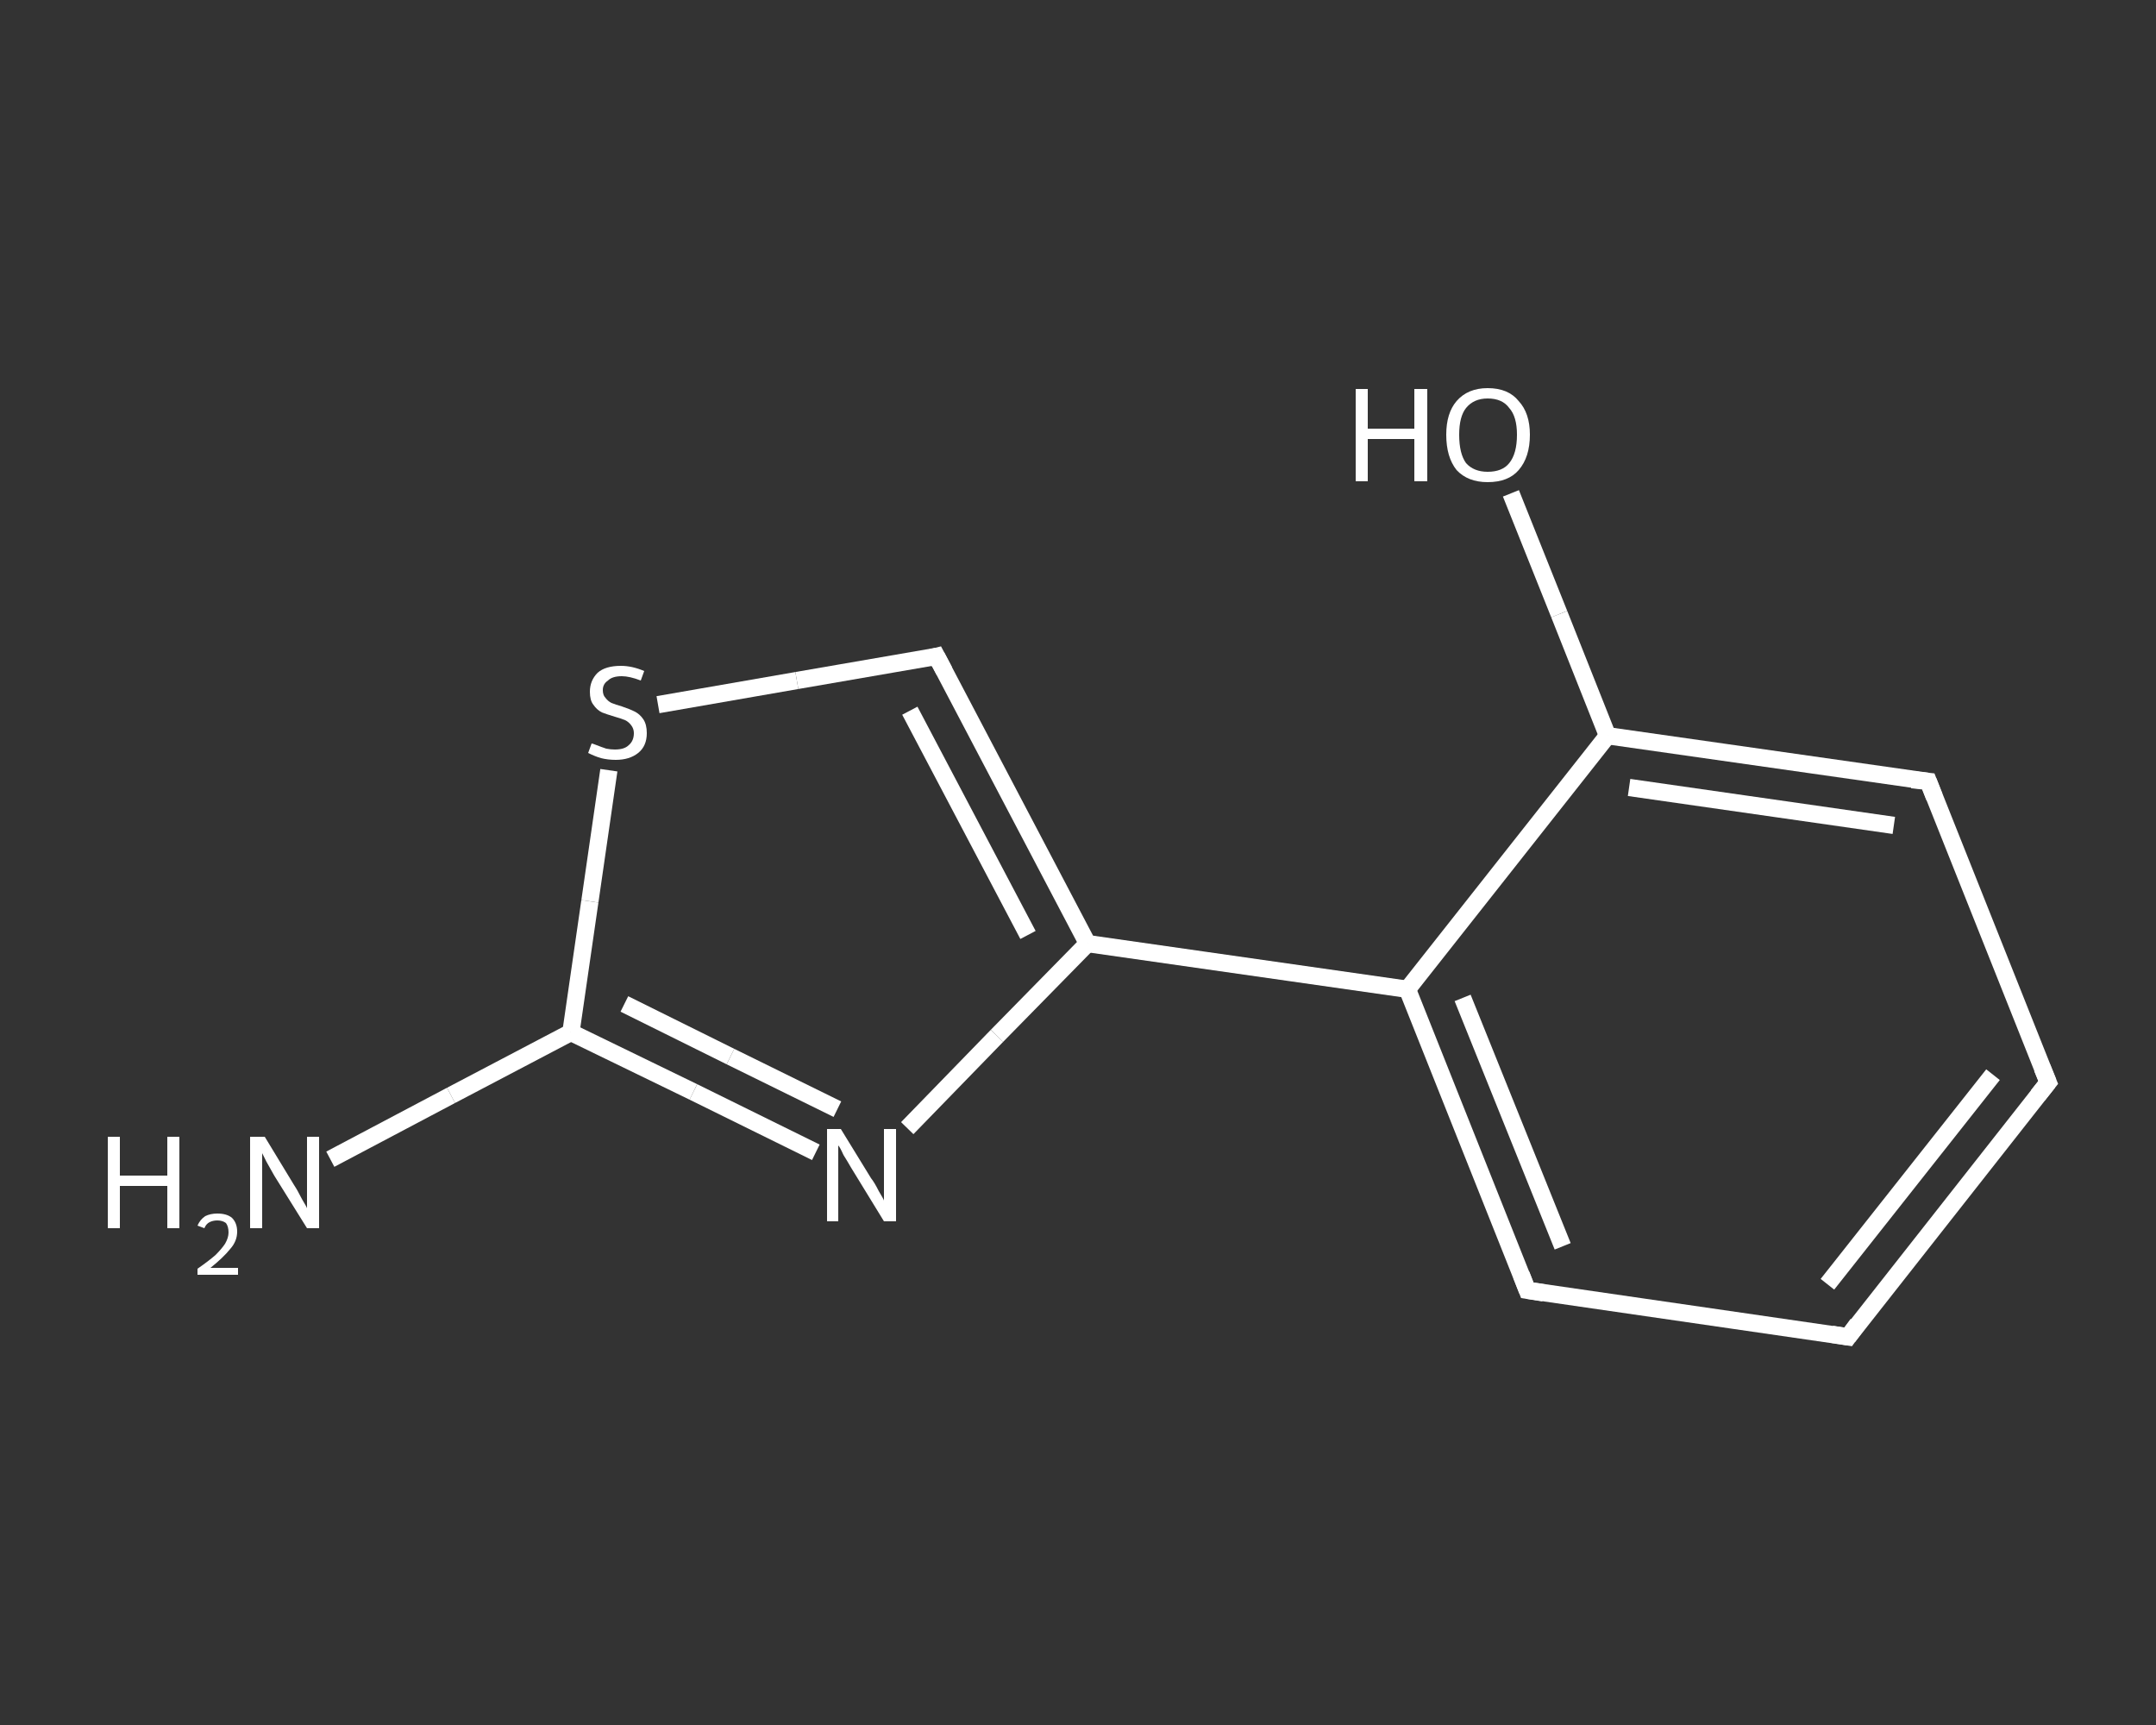 <?xml version='1.0' encoding='iso-8859-1'?>
<svg version='1.1' baseProfile='full'
              xmlns='http://www.w3.org/2000/svg'
                      xmlns:rdkit='http://www.rdkit.org/xml'
                      xmlns:xlink='http://www.w3.org/1999/xlink'
                  xml:space='preserve'
width='250px' height='200px' viewBox='0 0 250 200'>
<rect x="0" y="0" width="250" height="200" fill="#333333" stroke="none"/>
<!-- END OF HEADER -->
<rect style='opacity:1.0;fill:transparent;stroke:none' width='250.0' height='200.0' x='0.0' y='0.0'> </rect>
<path class='bond-0 atom-0 atom-1' d='M 38.3,134.4 L 52.3,127.0' style='fill:none;fill-rule:evenodd;stroke:#FFFFFF;stroke-width:2.0px;stroke-linecap:butt;stroke-linejoin:miter;stroke-opacity:1' />
<path class='bond-0 atom-0 atom-1' d='M 52.3,127.0 L 66.2,119.7' style='fill:none;fill-rule:evenodd;stroke:#FFFFFF;stroke-width:2.0px;stroke-linecap:butt;stroke-linejoin:miter;stroke-opacity:1' />
<path class='bond-1 atom-1 atom-2' d='M 66.2,119.7 L 80.4,126.6' style='fill:none;fill-rule:evenodd;stroke:#FFFFFF;stroke-width:2.0px;stroke-linecap:butt;stroke-linejoin:miter;stroke-opacity:1' />
<path class='bond-1 atom-1 atom-2' d='M 80.4,126.6 L 94.6,133.6' style='fill:none;fill-rule:evenodd;stroke:#FFFFFF;stroke-width:2.0px;stroke-linecap:butt;stroke-linejoin:miter;stroke-opacity:1' />
<path class='bond-1 atom-1 atom-2' d='M 72.4,116.4 L 84.7,122.5' style='fill:none;fill-rule:evenodd;stroke:#FFFFFF;stroke-width:2.0px;stroke-linecap:butt;stroke-linejoin:miter;stroke-opacity:1' />
<path class='bond-1 atom-1 atom-2' d='M 84.7,122.5 L 97.1,128.6' style='fill:none;fill-rule:evenodd;stroke:#FFFFFF;stroke-width:2.0px;stroke-linecap:butt;stroke-linejoin:miter;stroke-opacity:1' />
<path class='bond-2 atom-2 atom-3' d='M 105.2,130.8 L 115.6,120.1' style='fill:none;fill-rule:evenodd;stroke:#FFFFFF;stroke-width:2.0px;stroke-linecap:butt;stroke-linejoin:miter;stroke-opacity:1' />
<path class='bond-2 atom-2 atom-3' d='M 115.6,120.1 L 126.1,109.4' style='fill:none;fill-rule:evenodd;stroke:#FFFFFF;stroke-width:2.0px;stroke-linecap:butt;stroke-linejoin:miter;stroke-opacity:1' />
<path class='bond-3 atom-3 atom-4' d='M 126.1,109.4 L 163.2,114.7' style='fill:none;fill-rule:evenodd;stroke:#FFFFFF;stroke-width:2.0px;stroke-linecap:butt;stroke-linejoin:miter;stroke-opacity:1' />
<path class='bond-4 atom-4 atom-5' d='M 163.2,114.7 L 177.1,149.6' style='fill:none;fill-rule:evenodd;stroke:#FFFFFF;stroke-width:2.0px;stroke-linecap:butt;stroke-linejoin:miter;stroke-opacity:1' />
<path class='bond-4 atom-4 atom-5' d='M 169.6,115.7 L 181.2,144.5' style='fill:none;fill-rule:evenodd;stroke:#FFFFFF;stroke-width:2.0px;stroke-linecap:butt;stroke-linejoin:miter;stroke-opacity:1' />
<path class='bond-5 atom-5 atom-6' d='M 177.1,149.6 L 214.3,155.0' style='fill:none;fill-rule:evenodd;stroke:#FFFFFF;stroke-width:2.0px;stroke-linecap:butt;stroke-linejoin:miter;stroke-opacity:1' />
<path class='bond-6 atom-6 atom-7' d='M 214.3,155.0 L 237.5,125.5' style='fill:none;fill-rule:evenodd;stroke:#FFFFFF;stroke-width:2.0px;stroke-linecap:butt;stroke-linejoin:miter;stroke-opacity:1' />
<path class='bond-6 atom-6 atom-7' d='M 211.9,148.9 L 231.1,124.6' style='fill:none;fill-rule:evenodd;stroke:#FFFFFF;stroke-width:2.0px;stroke-linecap:butt;stroke-linejoin:miter;stroke-opacity:1' />
<path class='bond-7 atom-7 atom-8' d='M 237.5,125.5 L 223.6,90.6' style='fill:none;fill-rule:evenodd;stroke:#FFFFFF;stroke-width:2.0px;stroke-linecap:butt;stroke-linejoin:miter;stroke-opacity:1' />
<path class='bond-8 atom-8 atom-9' d='M 223.6,90.6 L 186.4,85.3' style='fill:none;fill-rule:evenodd;stroke:#FFFFFF;stroke-width:2.0px;stroke-linecap:butt;stroke-linejoin:miter;stroke-opacity:1' />
<path class='bond-8 atom-8 atom-9' d='M 219.6,95.7 L 188.9,91.3' style='fill:none;fill-rule:evenodd;stroke:#FFFFFF;stroke-width:2.0px;stroke-linecap:butt;stroke-linejoin:miter;stroke-opacity:1' />
<path class='bond-9 atom-9 atom-10' d='M 186.4,85.3 L 180.8,71.2' style='fill:none;fill-rule:evenodd;stroke:#FFFFFF;stroke-width:2.0px;stroke-linecap:butt;stroke-linejoin:miter;stroke-opacity:1' />
<path class='bond-9 atom-9 atom-10' d='M 180.8,71.2 L 175.2,57.2' style='fill:none;fill-rule:evenodd;stroke:#FFFFFF;stroke-width:2.0px;stroke-linecap:butt;stroke-linejoin:miter;stroke-opacity:1' />
<path class='bond-10 atom-3 atom-11' d='M 126.1,109.4 L 108.6,76.1' style='fill:none;fill-rule:evenodd;stroke:#FFFFFF;stroke-width:2.0px;stroke-linecap:butt;stroke-linejoin:miter;stroke-opacity:1' />
<path class='bond-10 atom-3 atom-11' d='M 119.2,108.4 L 105.5,82.4' style='fill:none;fill-rule:evenodd;stroke:#FFFFFF;stroke-width:2.0px;stroke-linecap:butt;stroke-linejoin:miter;stroke-opacity:1' />
<path class='bond-11 atom-11 atom-12' d='M 108.6,76.1 L 92.4,78.9' style='fill:none;fill-rule:evenodd;stroke:#FFFFFF;stroke-width:2.0px;stroke-linecap:butt;stroke-linejoin:miter;stroke-opacity:1' />
<path class='bond-11 atom-11 atom-12' d='M 92.4,78.9 L 76.3,81.7' style='fill:none;fill-rule:evenodd;stroke:#FFFFFF;stroke-width:2.0px;stroke-linecap:butt;stroke-linejoin:miter;stroke-opacity:1' />
<path class='bond-12 atom-12 atom-1' d='M 70.6,89.3 L 68.4,104.5' style='fill:none;fill-rule:evenodd;stroke:#FFFFFF;stroke-width:2.0px;stroke-linecap:butt;stroke-linejoin:miter;stroke-opacity:1' />
<path class='bond-12 atom-12 atom-1' d='M 68.4,104.5 L 66.2,119.7' style='fill:none;fill-rule:evenodd;stroke:#FFFFFF;stroke-width:2.0px;stroke-linecap:butt;stroke-linejoin:miter;stroke-opacity:1' />
<path class='bond-13 atom-9 atom-4' d='M 186.4,85.3 L 163.2,114.7' style='fill:none;fill-rule:evenodd;stroke:#FFFFFF;stroke-width:2.0px;stroke-linecap:butt;stroke-linejoin:miter;stroke-opacity:1' />
<path d='M 176.4,147.8 L 177.1,149.6 L 179.0,149.9' style='fill:none;stroke:#FFFFFF;stroke-width:2.0px;stroke-linecap:butt;stroke-linejoin:miter;stroke-opacity:1;' />
<path d='M 212.4,154.7 L 214.3,155.0 L 215.4,153.5' style='fill:none;stroke:#FFFFFF;stroke-width:2.0px;stroke-linecap:butt;stroke-linejoin:miter;stroke-opacity:1;' />
<path d='M 236.3,127.0 L 237.5,125.5 L 236.8,123.8' style='fill:none;stroke:#FFFFFF;stroke-width:2.0px;stroke-linecap:butt;stroke-linejoin:miter;stroke-opacity:1;' />
<path d='M 224.3,92.4 L 223.6,90.6 L 221.7,90.4' style='fill:none;stroke:#FFFFFF;stroke-width:2.0px;stroke-linecap:butt;stroke-linejoin:miter;stroke-opacity:1;' />
<path d='M 109.5,77.8 L 108.6,76.1 L 107.8,76.3' style='fill:none;stroke:#FFFFFF;stroke-width:2.0px;stroke-linecap:butt;stroke-linejoin:miter;stroke-opacity:1;' />
<path class='atom-0' d='M 12.5 131.8
L 13.9 131.8
L 13.9 136.3
L 19.4 136.3
L 19.4 131.8
L 20.8 131.8
L 20.8 142.4
L 19.4 142.4
L 19.4 137.5
L 13.9 137.5
L 13.9 142.4
L 12.5 142.4
L 12.5 131.8
' fill='#FFFFFF'/>
<path class='atom-0' d='M 22.9 142.1
Q 23.2 141.4, 23.8 141.0
Q 24.4 140.7, 25.2 140.7
Q 26.3 140.7, 26.9 141.2
Q 27.5 141.8, 27.5 142.8
Q 27.5 143.9, 26.7 144.8
Q 25.9 145.8, 24.4 147.0
L 27.6 147.0
L 27.6 147.8
L 22.9 147.8
L 22.9 147.1
Q 24.2 146.2, 25.0 145.5
Q 25.7 144.8, 26.1 144.2
Q 26.5 143.5, 26.5 142.9
Q 26.5 142.2, 26.2 141.8
Q 25.8 141.5, 25.2 141.5
Q 24.7 141.5, 24.3 141.7
Q 23.9 141.9, 23.7 142.4
L 22.9 142.1
' fill='#FFFFFF'/>
<path class='atom-0' d='M 30.7 131.8
L 34.1 137.4
Q 34.5 138.0, 35.0 139.0
Q 35.6 140.0, 35.6 140.1
L 35.6 131.8
L 37.0 131.8
L 37.0 142.4
L 35.6 142.4
L 31.8 136.3
Q 31.4 135.6, 30.9 134.7
Q 30.5 133.9, 30.4 133.7
L 30.4 142.4
L 29.0 142.4
L 29.0 131.8
L 30.7 131.8
' fill='#FFFFFF'/>
<path class='atom-2' d='M 97.5 130.9
L 101.0 136.6
Q 101.4 137.1, 101.9 138.1
Q 102.5 139.1, 102.5 139.2
L 102.5 130.9
L 103.9 130.9
L 103.9 141.6
L 102.5 141.6
L 98.7 135.4
Q 98.3 134.7, 97.8 133.9
Q 97.4 133.0, 97.2 132.8
L 97.2 141.6
L 95.9 141.6
L 95.9 130.9
L 97.5 130.9
' fill='#FFFFFF'/>
<path class='atom-10' d='M 157.2 45.1
L 158.6 45.1
L 158.6 49.7
L 164.0 49.7
L 164.0 45.1
L 165.5 45.1
L 165.5 55.8
L 164.0 55.8
L 164.0 50.9
L 158.6 50.9
L 158.6 55.8
L 157.2 55.8
L 157.2 45.1
' fill='#FFFFFF'/>
<path class='atom-10' d='M 167.7 50.4
Q 167.7 47.9, 168.9 46.5
Q 170.2 45.0, 172.5 45.0
Q 174.9 45.0, 176.1 46.5
Q 177.4 47.9, 177.4 50.4
Q 177.4 53.0, 176.1 54.5
Q 174.9 55.9, 172.5 55.9
Q 170.2 55.9, 168.9 54.5
Q 167.7 53.0, 167.7 50.4
M 172.5 54.7
Q 174.2 54.7, 175.0 53.7
Q 175.9 52.6, 175.9 50.4
Q 175.9 48.3, 175.0 47.3
Q 174.2 46.2, 172.5 46.2
Q 170.9 46.2, 170.0 47.3
Q 169.2 48.3, 169.2 50.4
Q 169.2 52.6, 170.0 53.7
Q 170.9 54.7, 172.5 54.7
' fill='#FFFFFF'/>
<path class='atom-12' d='M 68.6 86.2
Q 68.7 86.2, 69.2 86.4
Q 69.7 86.6, 70.3 86.8
Q 70.8 86.9, 71.3 86.9
Q 72.4 86.9, 72.9 86.4
Q 73.5 85.9, 73.5 85.0
Q 73.5 84.5, 73.2 84.1
Q 72.9 83.7, 72.5 83.5
Q 72.0 83.3, 71.3 83.1
Q 70.3 82.8, 69.8 82.6
Q 69.2 82.3, 68.8 81.7
Q 68.4 81.2, 68.4 80.2
Q 68.4 78.9, 69.3 78.0
Q 70.2 77.2, 72.0 77.2
Q 73.3 77.2, 74.7 77.8
L 74.3 78.9
Q 73.0 78.4, 72.1 78.4
Q 71.0 78.4, 70.5 78.9
Q 69.9 79.3, 69.9 80.0
Q 69.9 80.6, 70.2 80.9
Q 70.5 81.3, 70.9 81.5
Q 71.4 81.7, 72.1 81.9
Q 73.0 82.2, 73.6 82.5
Q 74.2 82.8, 74.6 83.4
Q 75.0 84.0, 75.0 85.0
Q 75.0 86.5, 74.0 87.3
Q 73.0 88.1, 71.4 88.1
Q 70.5 88.1, 69.7 87.9
Q 69.0 87.7, 68.2 87.3
L 68.6 86.2
' fill='#FFFFFF'/>
</svg>

